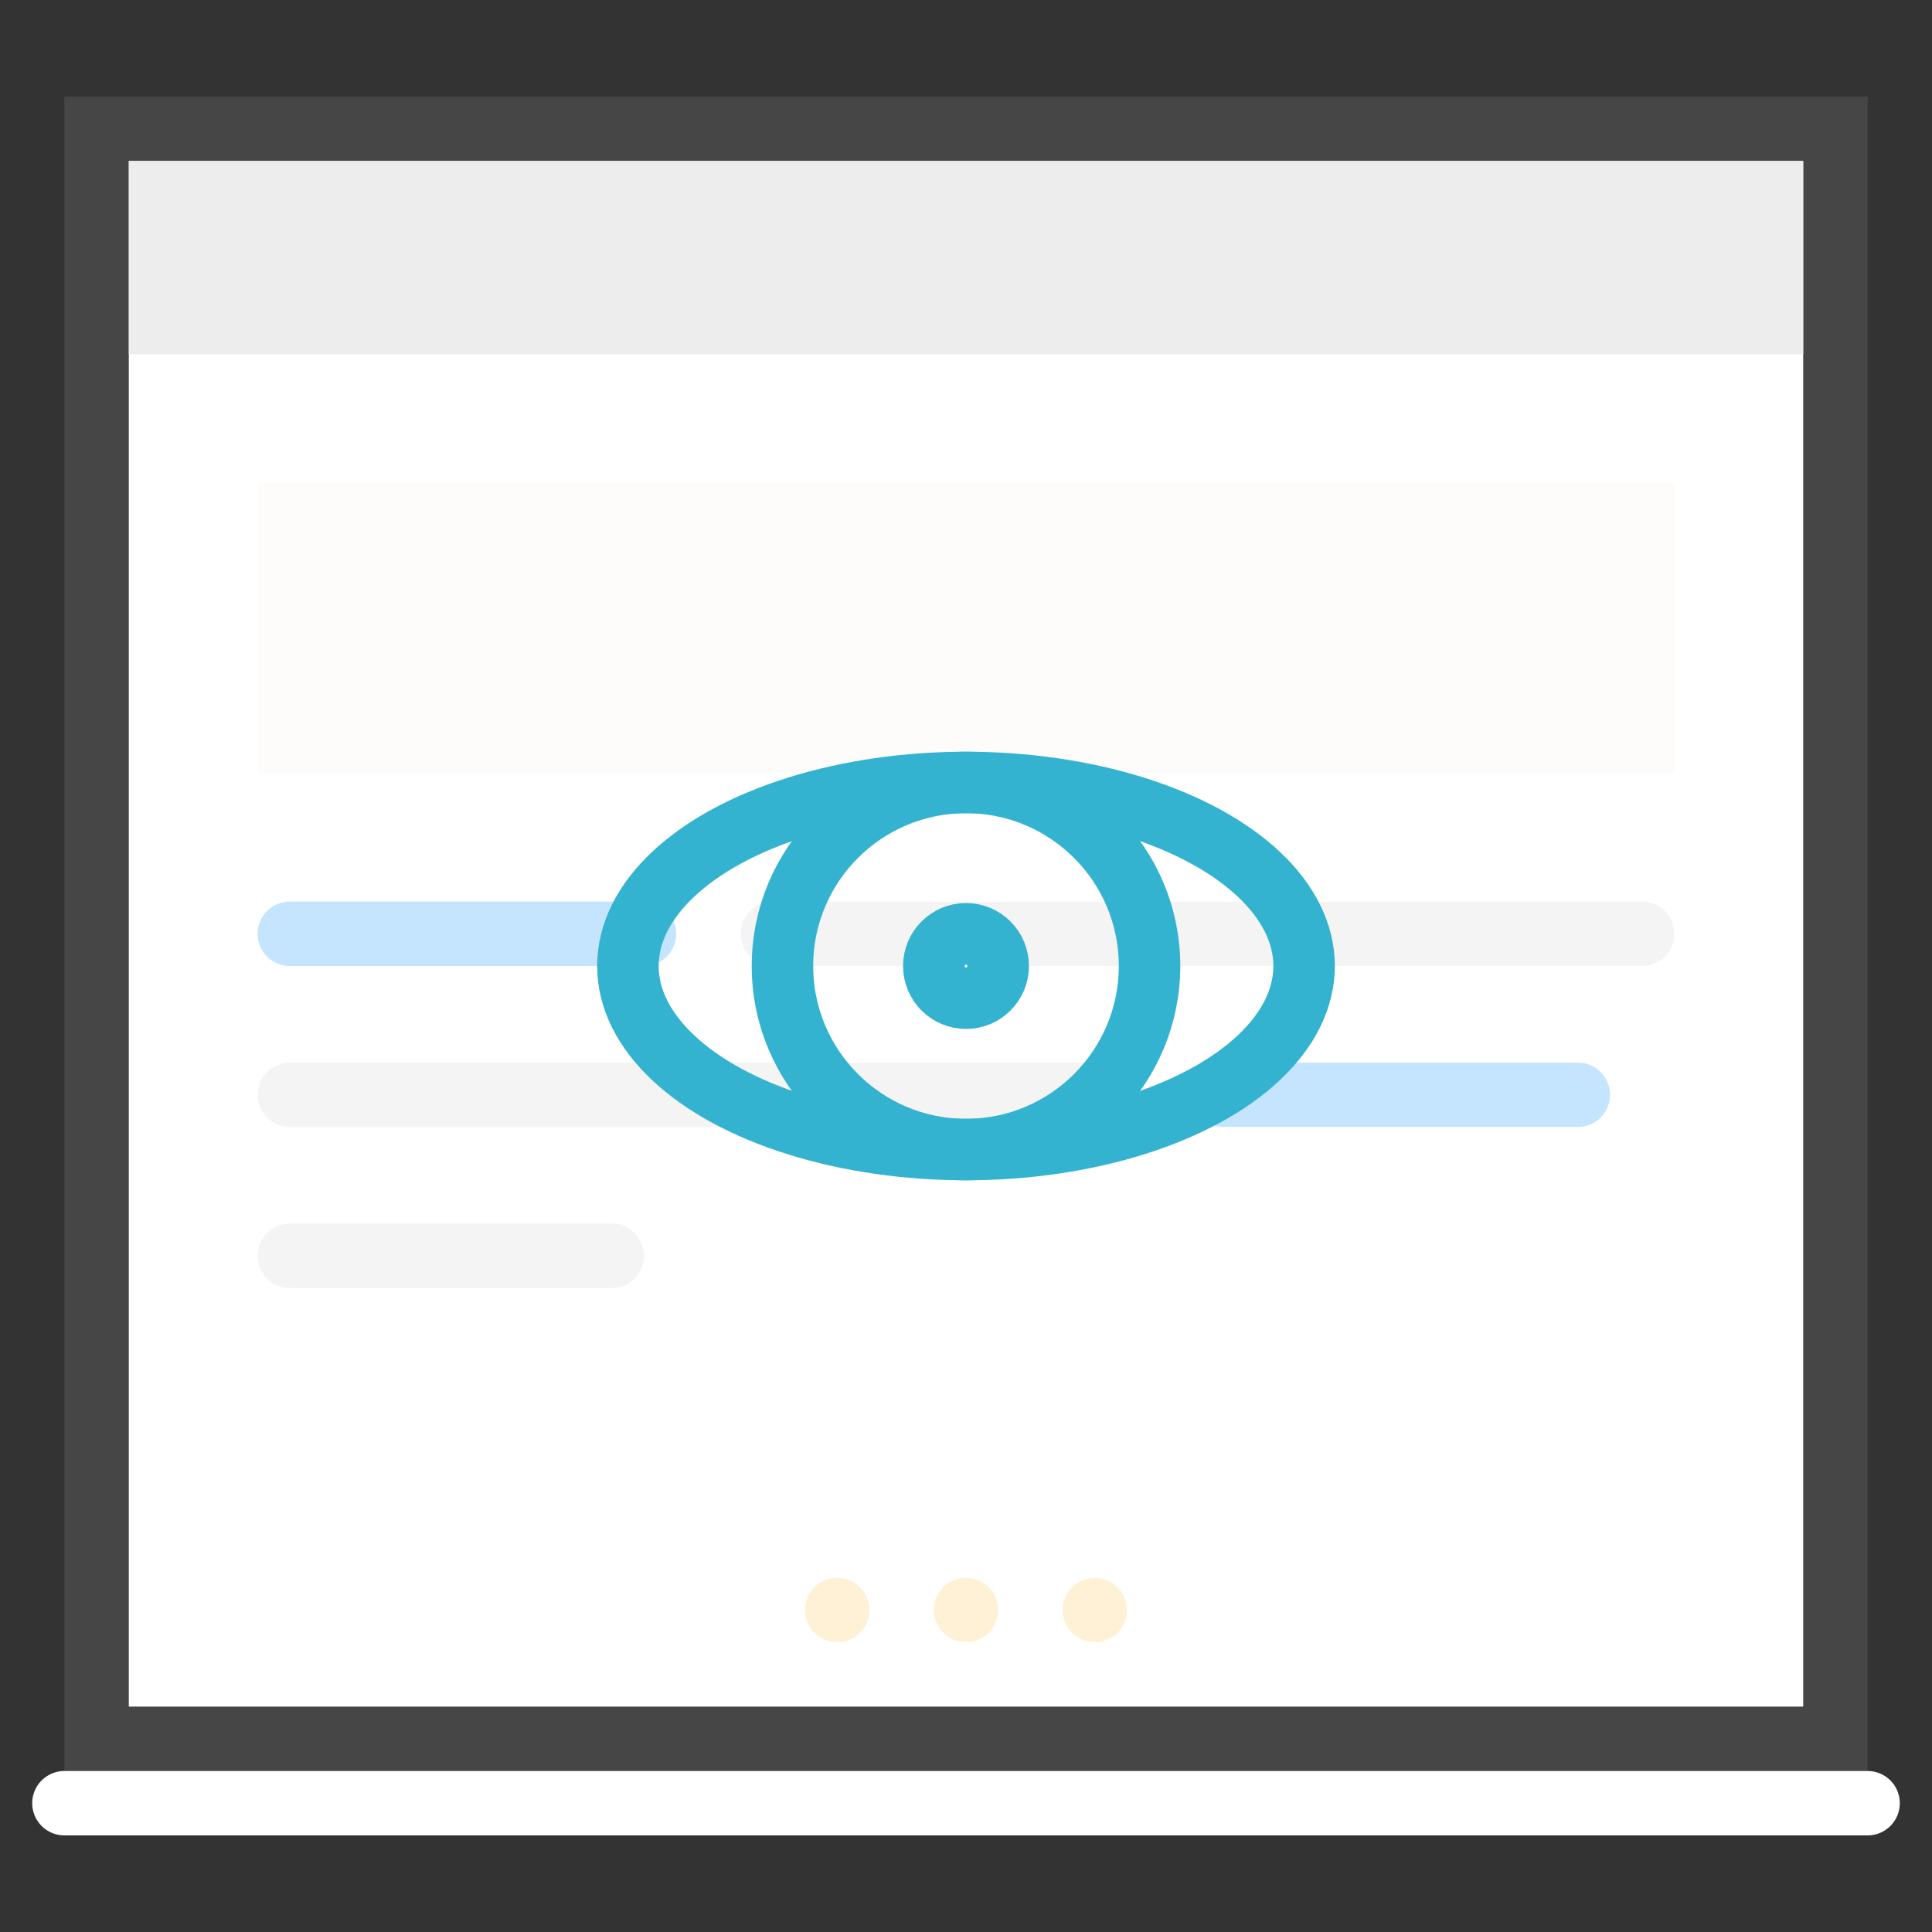 <?xml version="1.0" encoding="utf-8"?>
<!-- Generator: Adobe Illustrator 25.2.1, SVG Export Plug-In . SVG Version: 6.00 Build 0)  -->
<svg version="1.1" id="Layer_1" xmlns="http://www.w3.org/2000/svg" xmlns:xlink="http://www.w3.org/1999/xlink" x="0px" y="0px"
	 viewBox="0 0 60 60" style="enable-background:new 0 0 60 60;" xml:space="preserve">
<rect x="0" y="0" width="60" height="60" fill="#333333" stroke="none"/>
<style type="text/css">
	.st0{fill:none;}
	.st1{fill:#FFFFFF;stroke:#464646;stroke-width:2;}
	.st2{fill:none;stroke:#FFFFFF;stroke-width:2;stroke-linecap:round;}
	.st3{fill:#EDEDED;}
	.st4{opacity:0.252;}
	.st5{fill-rule:evenodd;clip-rule:evenodd;fill:#FFC957;}
	.st6{fill-rule:evenodd;clip-rule:evenodd;fill:#F7F2EF;}
	.st7{fill:none;stroke:#1895FD;stroke-width:2;stroke-linecap:round;}
	.st8{fill:none;stroke:#D9D5D5;stroke-width:2;stroke-linecap:round;}
	.st9{fill:none;stroke:#34B3D1;stroke-width:1.91;}
</style>
<g id="Page-1">
	<g id="Artboard" transform="translate(-695, -92)">
		<g id="icon__traffic" transform="translate(695, 92)">
			<rect id="Rectangle" class="st0" width="60" height="60"/>
			<g id="browser" transform="translate(1, 3)">
				<rect id="Rectangle_1_" x="2" y="1" class="st1" width="54" height="50"/>
				<line id="Line-14" class="st2" x1="1" y1="53" x2="57" y2="53"/>
				<rect id="header" x="3" y="2" class="st3" width="52" height="6"/>
			</g>
			<g id="links" transform="translate(7.5, 15)" class="st4">
				<circle id="Oval" class="st5" cx="18.5" cy="35" r="1"/>
				<circle id="Oval_1_" class="st5" cx="22.5" cy="35" r="1"/>
				<circle id="Oval_2_" class="st5" cx="26.5" cy="35" r="1"/>
				<rect id="Rectangle_2_" x="0.5" class="st6" width="44" height="9"/>
				<line id="Line-19" class="st7" x1="30.5" y1="19" x2="41.5" y2="19"/>
				<line id="Line-19_1_" class="st7" x1="1.5" y1="14" x2="12.5" y2="14"/>
				<line id="Line-19_2_" class="st8" x1="16.5" y1="14" x2="43.5" y2="14"/>
				<line id="Line-19_3_" class="st8" x1="1.5" y1="19" x2="26.5" y2="19"/>
				<line id="Line-19_4_" class="st8" x1="1.5" y1="24" x2="11.5" y2="24"/>
			</g>
			<g id="eye-vision-view-visibility-medical-healthcare" transform="translate(19, 24)">
				<ellipse id="Oval_3_" class="st9" cx="11" cy="6" rx="10.5" ry="5.7"/>
				<circle id="Oval_4_" class="st9" cx="11" cy="6" r="5.7"/>
				<circle id="Oval_5_" class="st9" cx="11" cy="6" r="1"/>
			</g>
		</g>
	</g>
</g>
</svg>
